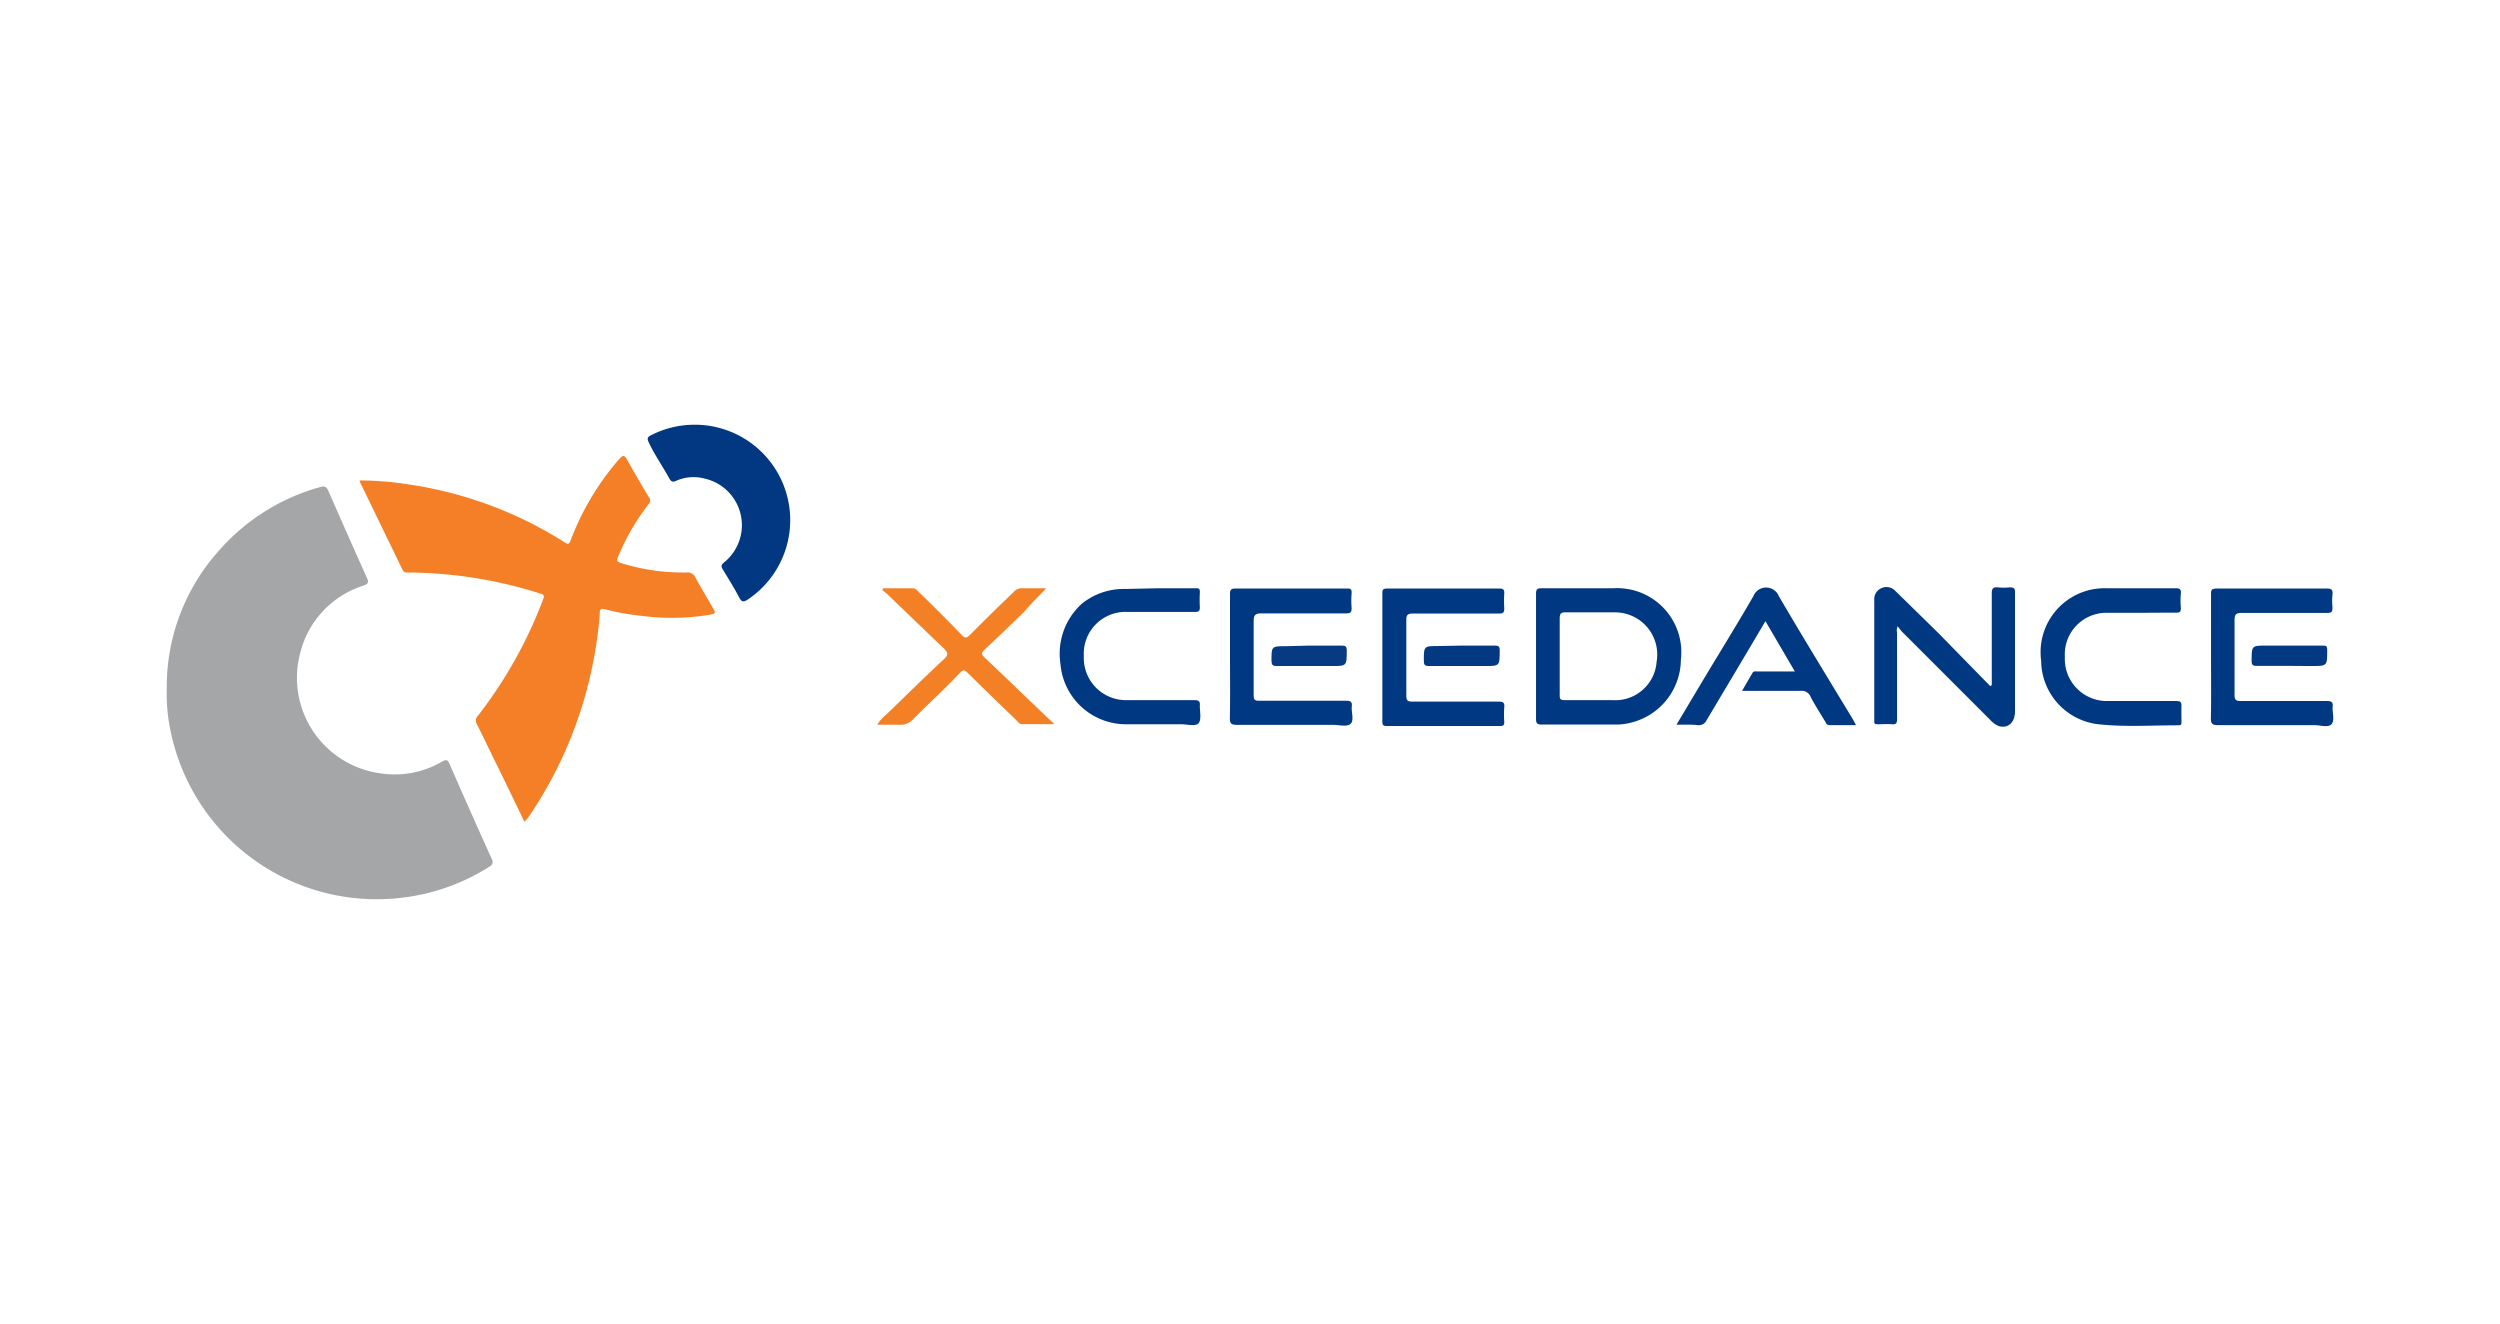 <svg id="Layer_1" data-name="Layer 1" xmlns="http://www.w3.org/2000/svg" viewBox="0 0 170 90"><defs><style>.cls-1{fill:#a5a6a8;}.cls-2{fill:#f47f26;}.cls-3{fill:#013881;}.cls-4{fill:#013882;}.cls-5{fill:#f48026;}.cls-6{fill:#063b84;}.cls-7{fill:#023982;}</style></defs><path class="cls-1" d="M11.34,46.77a13.85,13.85,0,0,1,3.55-9.33,14.18,14.18,0,0,1,6.92-4.33c.26-.08.39,0,.5.23.88,2,1.76,4,2.66,6,.14.31,0,.38-.25.48a6.43,6.43,0,0,0-4.32,4.64,6.55,6.55,0,0,0,5.36,8.11,6.39,6.39,0,0,0,4.3-.78c.27-.15.38-.15.51.16.94,2.15,1.9,4.31,2.87,6.46a.36.36,0,0,1-.17.53,14.18,14.18,0,0,1-6.49,2.16A14.3,14.3,0,0,1,11.62,49.81,12.44,12.44,0,0,1,11.34,46.77Z"/><path class="cls-2" d="M35.66,55.88c-.73-1.51-1.44-3-2.14-4.4-.36-.74-.71-1.49-1.09-2.23a.47.47,0,0,1,.07-.58,30.31,30.31,0,0,0,4.43-7.91c.1-.23.06-.33-.19-.4a30.13,30.13,0,0,0-9-1.43c-.16,0-.29,0-.37-.19l-2.91-6,0-.07a21.76,21.76,0,0,1,3.32.27,27.07,27.07,0,0,1,10.63,3.95c.24.15.3.09.39-.14a18.24,18.24,0,0,1,3.13-5.33c.49-.56.49-.56.85.08s.87,1.53,1.33,2.29a.35.35,0,0,1,0,.49A15.27,15.27,0,0,0,42,37.93c-.08.2,0,.28.17.34a14.2,14.2,0,0,0,4.49.66.59.59,0,0,1,.64.36c.37.68.77,1.34,1.15,2,.24.42.24.43-.24.52a15.62,15.62,0,0,1-4.63.06,15.61,15.61,0,0,1-2.44-.44c-.42-.11-.35.2-.36.4a28.76,28.76,0,0,1-.86,5,28.24,28.24,0,0,1-4,8.76Z"/><path class="cls-3" d="M47.25,28.88a6.49,6.49,0,0,1,3.61,11.88c-.28.18-.41.21-.59-.12-.34-.66-.74-1.29-1.12-1.92-.13-.21-.11-.31.08-.47a3.25,3.25,0,0,0-1.33-5.71,2.92,2.92,0,0,0-1.91.15c-.26.12-.36.06-.49-.18-.45-.82-1-1.6-1.39-2.44-.11-.23-.1-.35.15-.47A6.53,6.53,0,0,1,47.25,28.88Z"/><path class="cls-4" d="M109.75,40c-1.64,0-3.29,0-4.93,0-.3,0-.37.09-.37.37,0,1.42,0,2.84,0,4.27s0,2.84,0,4.26c0,.28.08.37.37.37,1.7,0,3.4,0,5.1,0a3.89,3.89,0,0,0,.9-.11,4.45,4.45,0,0,0,3.48-4.29A4.36,4.36,0,0,0,109.75,40Zm2.9,5a2.82,2.82,0,0,1-3,2.61H106.4c-.28,0-.35-.08-.34-.35,0-.88,0-1.76,0-2.64s0-1.71,0-2.57c0-.36.12-.42.45-.41,1.09,0,2.18,0,3.27,0A2.87,2.87,0,0,1,112.65,45Z"/><path class="cls-4" d="M135.44,46.58V43.16c0-.94,0-1.88,0-2.81,0-.35.11-.44.42-.41a3.48,3.48,0,0,0,.79,0c.29,0,.38.06.37.36,0,1.24,0,2.49,0,3.73,0,1.45,0,2.9,0,4.34,0,.78-.49,1.19-1.12,1a1.72,1.72,0,0,1-.56-.41c-2-2-4-4-6-6-.1-.11-.19-.24-.3-.37A.61.61,0,0,0,129,43c0,2,0,3.92,0,5.88,0,.28-.05.4-.36.37s-.6,0-.91,0-.28-.07-.28-.28V40.8a.8.8,0,0,1,.48-.8.81.81,0,0,1,.95.18l2.93,2.87,3.53,3.61Z"/><path class="cls-5" d="M60.05,40h2c.18,0,.27.11.38.21q1.53,1.48,3,3c.2.2.3.17.49,0,1-1,2-2,3-2.94A.72.72,0,0,1,69.5,40h1.65c-.48.51-1,1-1.45,1.54-.91.89-1.82,1.77-2.75,2.64-.23.22-.23.31,0,.53,1.57,1.48,3.12,3,4.75,4.53-.81,0-1.53,0-2.24,0-.13,0-.27-.18-.38-.3q-1.65-1.58-3.27-3.18c-.21-.21-.32-.24-.54,0-1,1.06-2.13,2.09-3.18,3.15a1.11,1.11,0,0,1-.91.37c-.49,0-1,0-1.53,0a2.86,2.86,0,0,1,.63-.7c1.3-1.26,2.59-2.53,3.91-3.76.34-.31.25-.46,0-.72-1.31-1.24-2.6-2.5-3.91-3.75L60,40.13Z"/><path class="cls-4" d="M94,44.62c0-1.4,0-2.81,0-4.22,0-.28,0-.38.36-.38q3.78,0,7.58,0c.27,0,.37.06.35.34a7.53,7.53,0,0,0,0,1c0,.29-.06.36-.36.36-1.95,0-3.9,0-5.85,0-.39,0-.46.13-.45.48,0,1.7,0,3.4,0,5.09,0,.31.06.42.4.42,2,0,3.92,0,5.88,0,.32,0,.41.08.38.39a6.54,6.54,0,0,0,0,1c0,.22-.07.27-.29.27-2.57,0-5.14,0-7.71,0-.3,0-.29-.15-.29-.36Z"/><path class="cls-4" d="M83.64,44.65c0-1.42,0-2.84,0-4.26,0-.29.08-.37.37-.37,2.51,0,5,0,7.54,0,.26,0,.38,0,.36.33a6.15,6.15,0,0,0,0,1c0,.29-.08.36-.37.36-1.92,0-3.84,0-5.76,0-.45,0-.53.13-.53.55,0,1.68,0,3.36,0,5,0,.3.06.4.38.39h5.89c.32,0,.44.07.4.4s.17.92-.07,1.16-.78.08-1.19.08c-2.18,0-4.37,0-6.55,0-.42,0-.49-.12-.48-.5C83.66,47.41,83.64,46,83.64,44.65Z"/><path class="cls-4" d="M114,49.28l2-3.35c1.08-1.79,2.18-3.57,3.23-5.39a.93.93,0,0,1,1.73,0c1.66,2.83,3.37,5.62,5.07,8.43l.18.34h-1.81c-.19,0-.22-.14-.29-.25-.34-.56-.7-1.12-1-1.7a.63.63,0,0,0-.65-.38c-1.29,0-2.59,0-4,0l.7-1.21c.09-.16.23-.11.37-.11h2.52l-2-3.42c-1.34,2.27-2.67,4.5-4,6.73a.57.57,0,0,1-.58.34C115,49.26,114.55,49.28,114,49.28Z"/><path class="cls-4" d="M150.35,44.62c0-1.39,0-2.78,0-4.18,0-.3,0-.42.4-.42q3.73,0,7.47,0c.3,0,.42.06.39.39a4.61,4.61,0,0,0,0,.91c0,.29-.07.36-.36.36-1.94,0-3.87,0-5.81,0-.41,0-.49.11-.49.5,0,1.68,0,3.37,0,5.05,0,.34.07.44.42.44,1.95,0,3.9,0,5.85,0,.32,0,.44.07.4.4s.16.91-.07,1.17-.76.07-1.15.07c-2.19,0-4.37,0-6.55,0-.39,0-.52-.07-.51-.49C150.37,47.41,150.35,46,150.35,44.62Z"/><path class="cls-4" d="M145.49,41.67h-2.24a2.83,2.83,0,0,0-2.84,3,2.86,2.86,0,0,0,2.86,3H148c.27,0,.35.08.34.34s0,.72,0,1.08c0,.14,0,.23-.2.23-1.78,0-3.57.12-5.34-.06a4.38,4.38,0,0,1-4-4.32A4.35,4.35,0,0,1,143.18,40c1.59,0,3.18,0,4.77,0,.26,0,.37.06.35.34a5.46,5.46,0,0,0,0,1c0,.25-.06.33-.32.32C147.15,41.66,146.32,41.67,145.49,41.67Z"/><path class="cls-4" d="M78.79,40h2.49c.23,0,.32,0,.31.29a9,9,0,0,0,0,1c0,.25-.06.32-.32.32H76.62a2.84,2.84,0,0,0-2.92,3,2.87,2.87,0,0,0,2.92,3h4.61c.28,0,.38.07.36.36s.13.95-.08,1.2-.77.08-1.18.08c-1.26,0-2.52,0-3.78,0a4.47,4.47,0,0,1-4.44-4.12,4.57,4.57,0,0,1,1.46-4.08,4.51,4.51,0,0,1,2.94-1Z"/><path class="cls-6" d="M89,43.9h2.27c.23,0,.3.07.31.3,0,1.09,0,1.09-1,1.09-1.26,0-2.51,0-3.77,0-.27,0-.34-.08-.35-.35,0-1,0-1,1-1Z"/><path class="cls-7" d="M99.41,43.9c.75,0,1.49,0,2.24,0,.25,0,.33.06.33.32,0,1.07,0,1.07-1,1.07H97.18c-.29,0-.36-.08-.36-.36,0-1,0-1,1-1Z"/><path class="cls-7" d="M155.72,45.28h-2.28c-.24,0-.33-.06-.33-.32,0-1.06,0-1.06,1-1.06h3.81c.25,0,.33,0,.33.32,0,1.07,0,1.07-1.06,1.07Z"/></svg>
